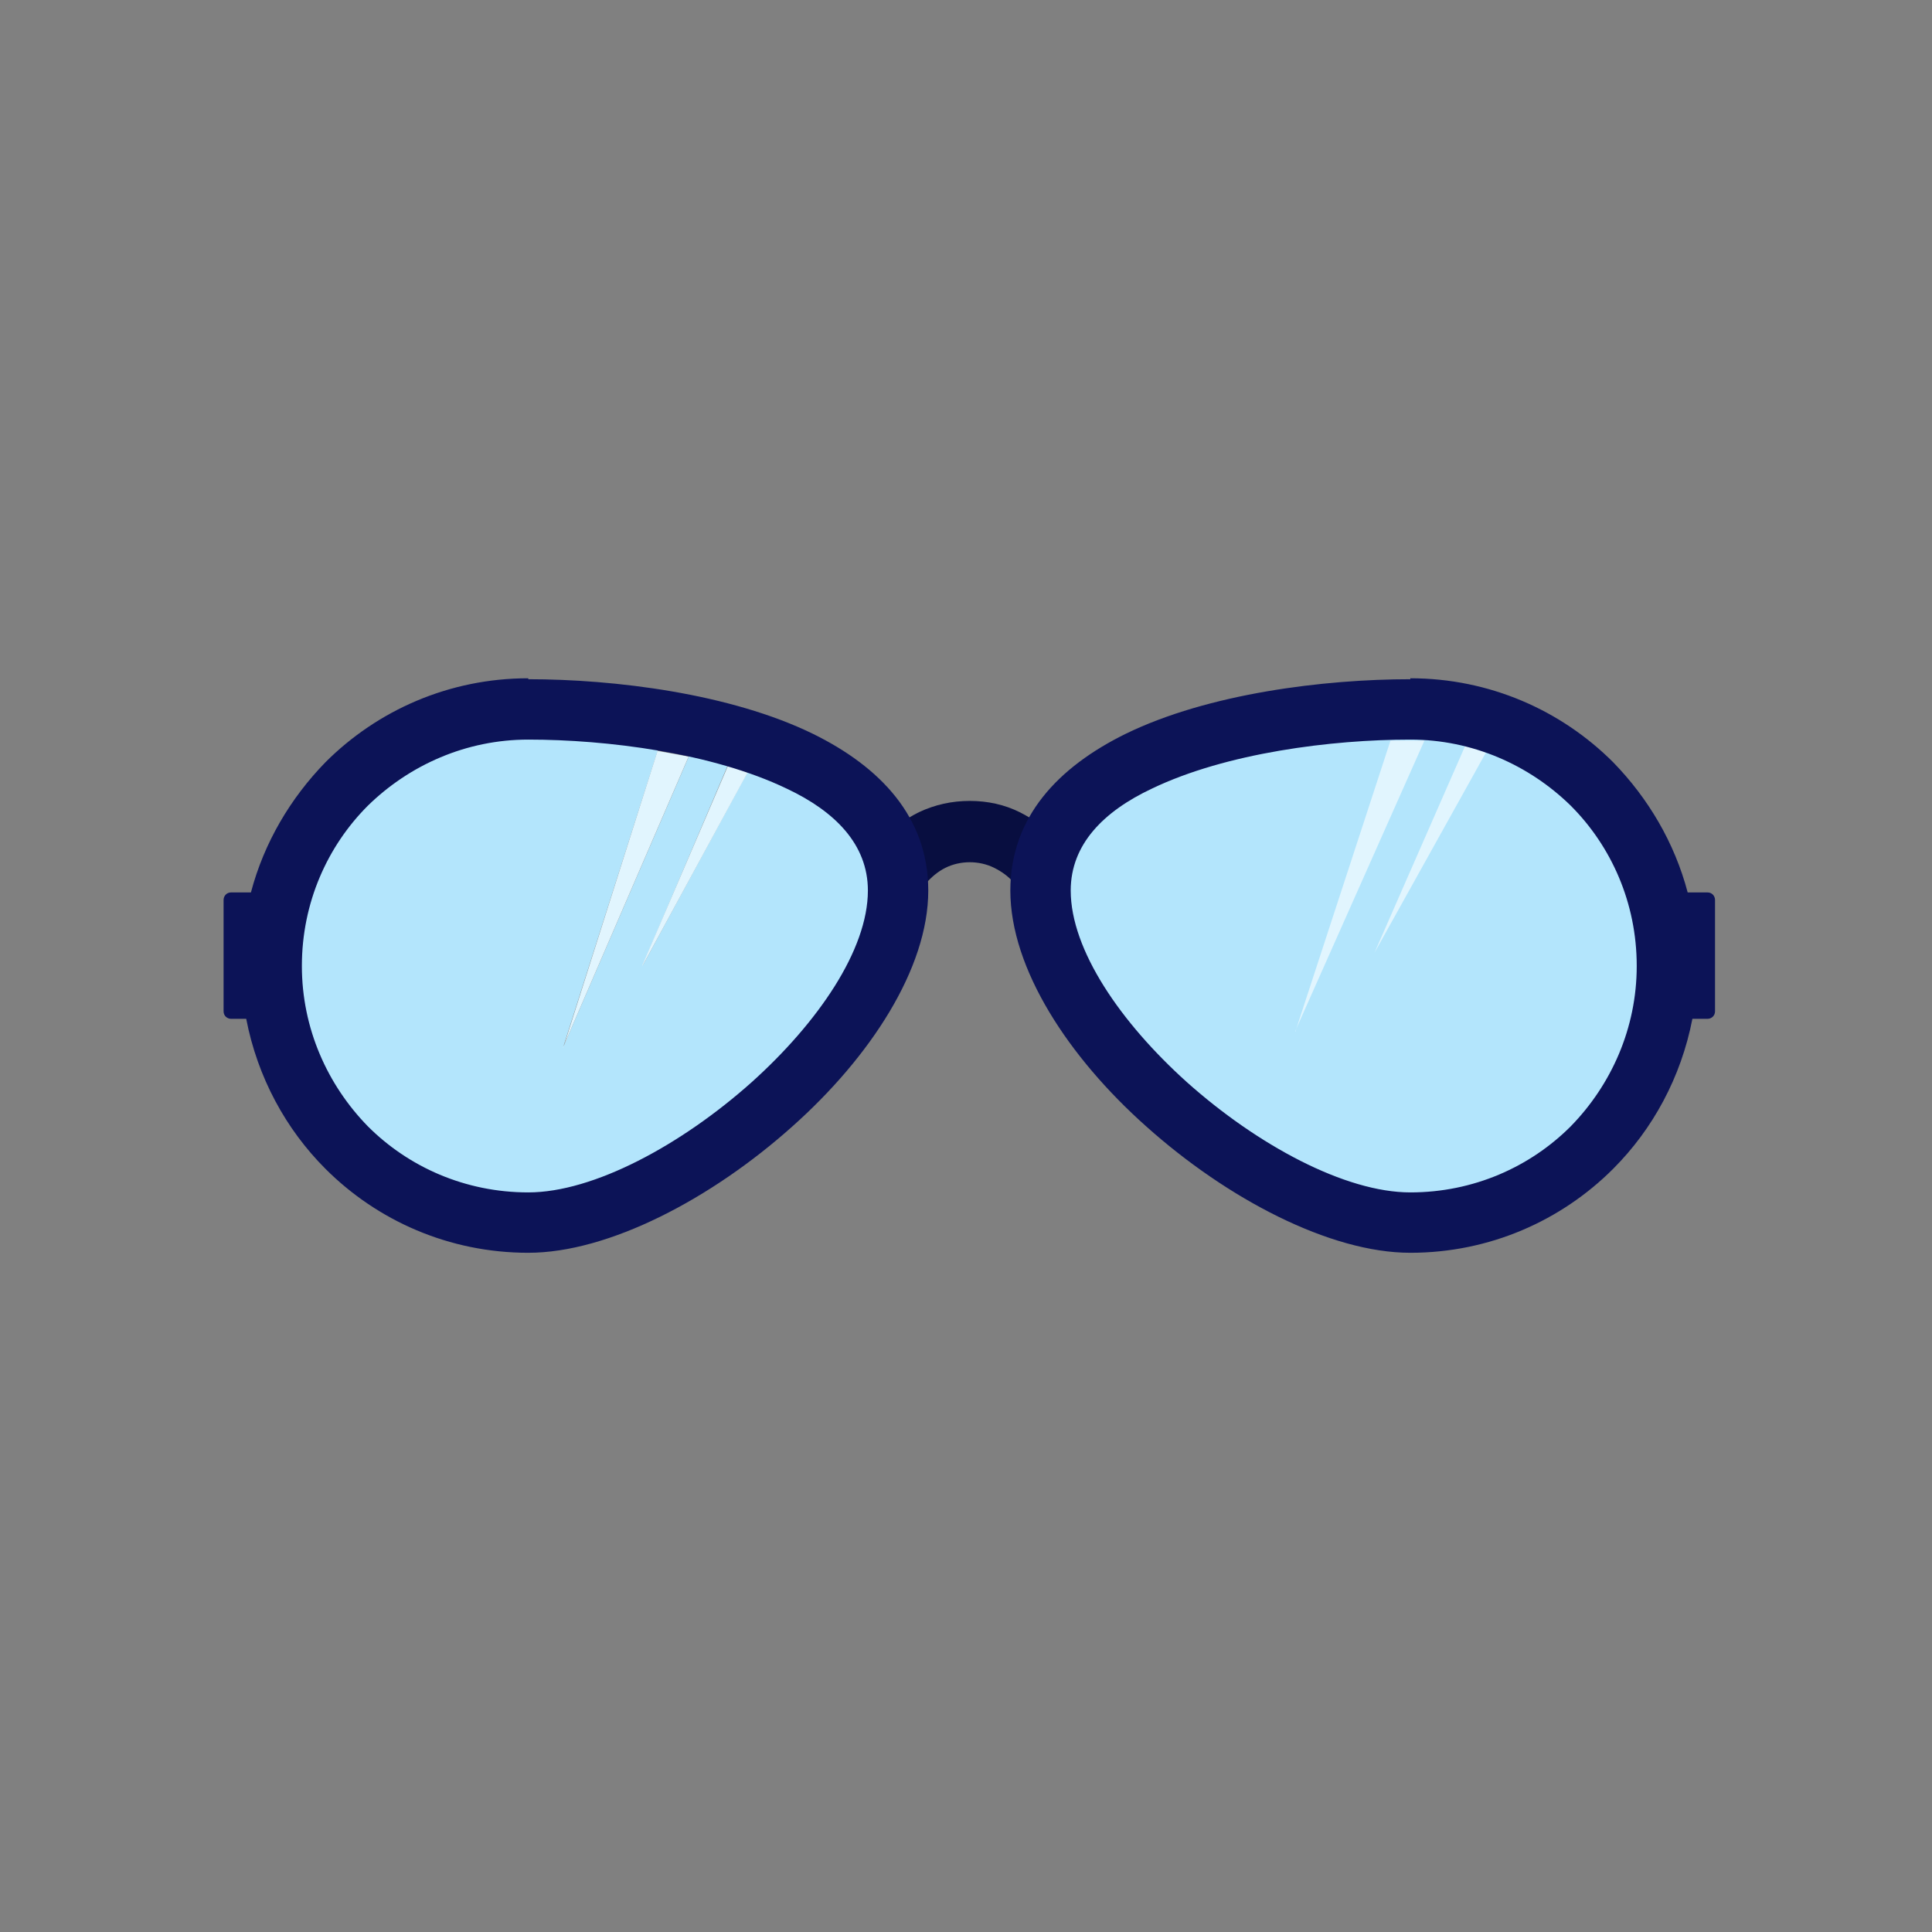 <?xml version="1.0" encoding="UTF-8"?>
<!DOCTYPE svg PUBLIC "-//W3C//DTD SVG 1.1//EN" "http://www.w3.org/Graphics/SVG/1.1/DTD/svg11.dtd">

<!-- Скачано с сайта svg4.ru / Downloaded from svg4.ru -->
<svg xmlns="http://www.w3.org/2000/svg" xml:space="preserve" width="800px" height="800px" style="shape-rendering:geometricPrecision; text-rendering:geometricPrecision; image-rendering:optimizeQuality; fill-rule:evenodd; clip-rule:evenodd"
viewBox="0 0 2048 2048"
 xmlns:xlink="http://www.w3.org/1999/xlink">
 <rect x="0" y="0" width="2048" height="2048" fill="#808080" stroke="none"/>
 <defs>
  <style type="text/css">
   <![CDATA[
    .fil4 {fill:none}
    .fil0 {fill:#B3E5FC}
    .fil2 {fill:#E1F5FE}
    .fil1 {fill:#080E40;fill-rule:nonzero}
    .fil3 {fill:#0C1357;fill-rule:nonzero}
   ]]>
  </style>
 </defs>
 <g id="Layer_x0020_1">
  <path class="fil0" d="M1129 935c0,-51 42,-84 83,-104 16,-8 33,-15 51,-21l22 -7c13,-4 27,-7 41,-10l34 -6c48,-8 97,-11 140,-11 64,0 125,26 171,73 45,47 71,109 71,176 0,66 -25,129 -71,176 -45,47 -106,73 -171,73 -39,0 -83,-17 -118,-35 -45,-24 -89,-55 -126,-90 -52,-48 -126,-135 -126,-212z"/>
  <path class="fil1" d="M931 895c12,-15 27,-26 43,-34 17,-8 35,-12 54,-12 19,0 37,4 53,12 16,8 31,19 43,34l-49 41c-6,-7 -13,-12 -21,-16 -8,-4 -17,-6 -26,-6 -9,0 -18,2 -26,6 -8,4 -15,10 -21,17l-50 -40z"/>
  <g id="_439261600">
   <path class="fil0" d="M931 935c0,-51 -42,-84 -83,-104 -16,-8 -33,-15 -51,-21l-116 214 94 -221c-13,-4 -27,-7 -41,-10l-137 317 103 -323c-48,-8 -97,-11 -140,-11 -64,0 -125,26 -171,73 -45,47 -71,109 -71,176 0,66 25,129 71,176 45,47 106,73 171,73 39,0 83,-17 118,-35 45,-24 89,-55 126,-90 52,-48 126,-135 126,-212z"/>
   <path class="fil2" d="M597 1110l133 -308c-11,-2 -22,-4 -33,-6l-100 315z"/>
   <path class="fil2" d="M681 1024l112 -206c-7,-2 -14,-5 -21,-7l-91 212z"/>
  </g>
  <path class="fil2" d="M1373 1093l137 -308c-5,0 -10,0 -15,0 -7,0 -14,0 -21,0l-101 309z"/>
  <path class="fil2" d="M1457 1010l118 -212c-7,-3 -15,-5 -22,-7l-96 219z"/>
  <path class="fil3" d="M560 720c91,0 214,15 302,58 71,35 122,88 122,166 0,83 -62,177 -144,250 -86,77 -195,134 -280,134 -84,0 -160,-34 -215,-89 -42,-42 -72,-97 -84,-159l-16 0c-4,0 -8,-3 -8,-8l0 -118c0,-4 3,-8 8,-8l21 0c0,0 0,0 0,0 14,-53 42,-100 79,-138 55,-55 131,-89 215,-89zm274 116c-79,-38 -191,-52 -274,-52 -66,0 -126,27 -170,70 -43,43 -70,103 -70,170 0,66 27,126 70,170 43,43 103,70 170,70 69,0 162,-50 237,-117 70,-63 123,-140 123,-203 0,-49 -35,-84 -86,-108z"/>
  <path class="fil3" d="M1495 720c-91,0 -214,15 -302,58 -71,35 -122,88 -122,166 0,83 62,177 144,250 86,77 195,134 280,134 84,0 160,-34 215,-89 42,-42 72,-97 84,-159l16 0c4,0 8,-3 8,-8l0 -118c0,-4 -3,-8 -8,-8l-21 0c0,0 0,0 0,0 -14,-53 -42,-100 -79,-138 -55,-55 -131,-89 -215,-89zm-274 116c79,-38 191,-52 274,-52 66,0 126,27 170,70 43,43 70,103 70,170 0,66 -27,126 -70,170 -43,43 -103,70 -170,70 -69,0 -162,-50 -237,-117 -70,-63 -123,-140 -123,-203 0,-49 35,-84 86,-108z"/>
  <rect class="fil4" width="2048" height="2048"/>
 </g>
</svg>